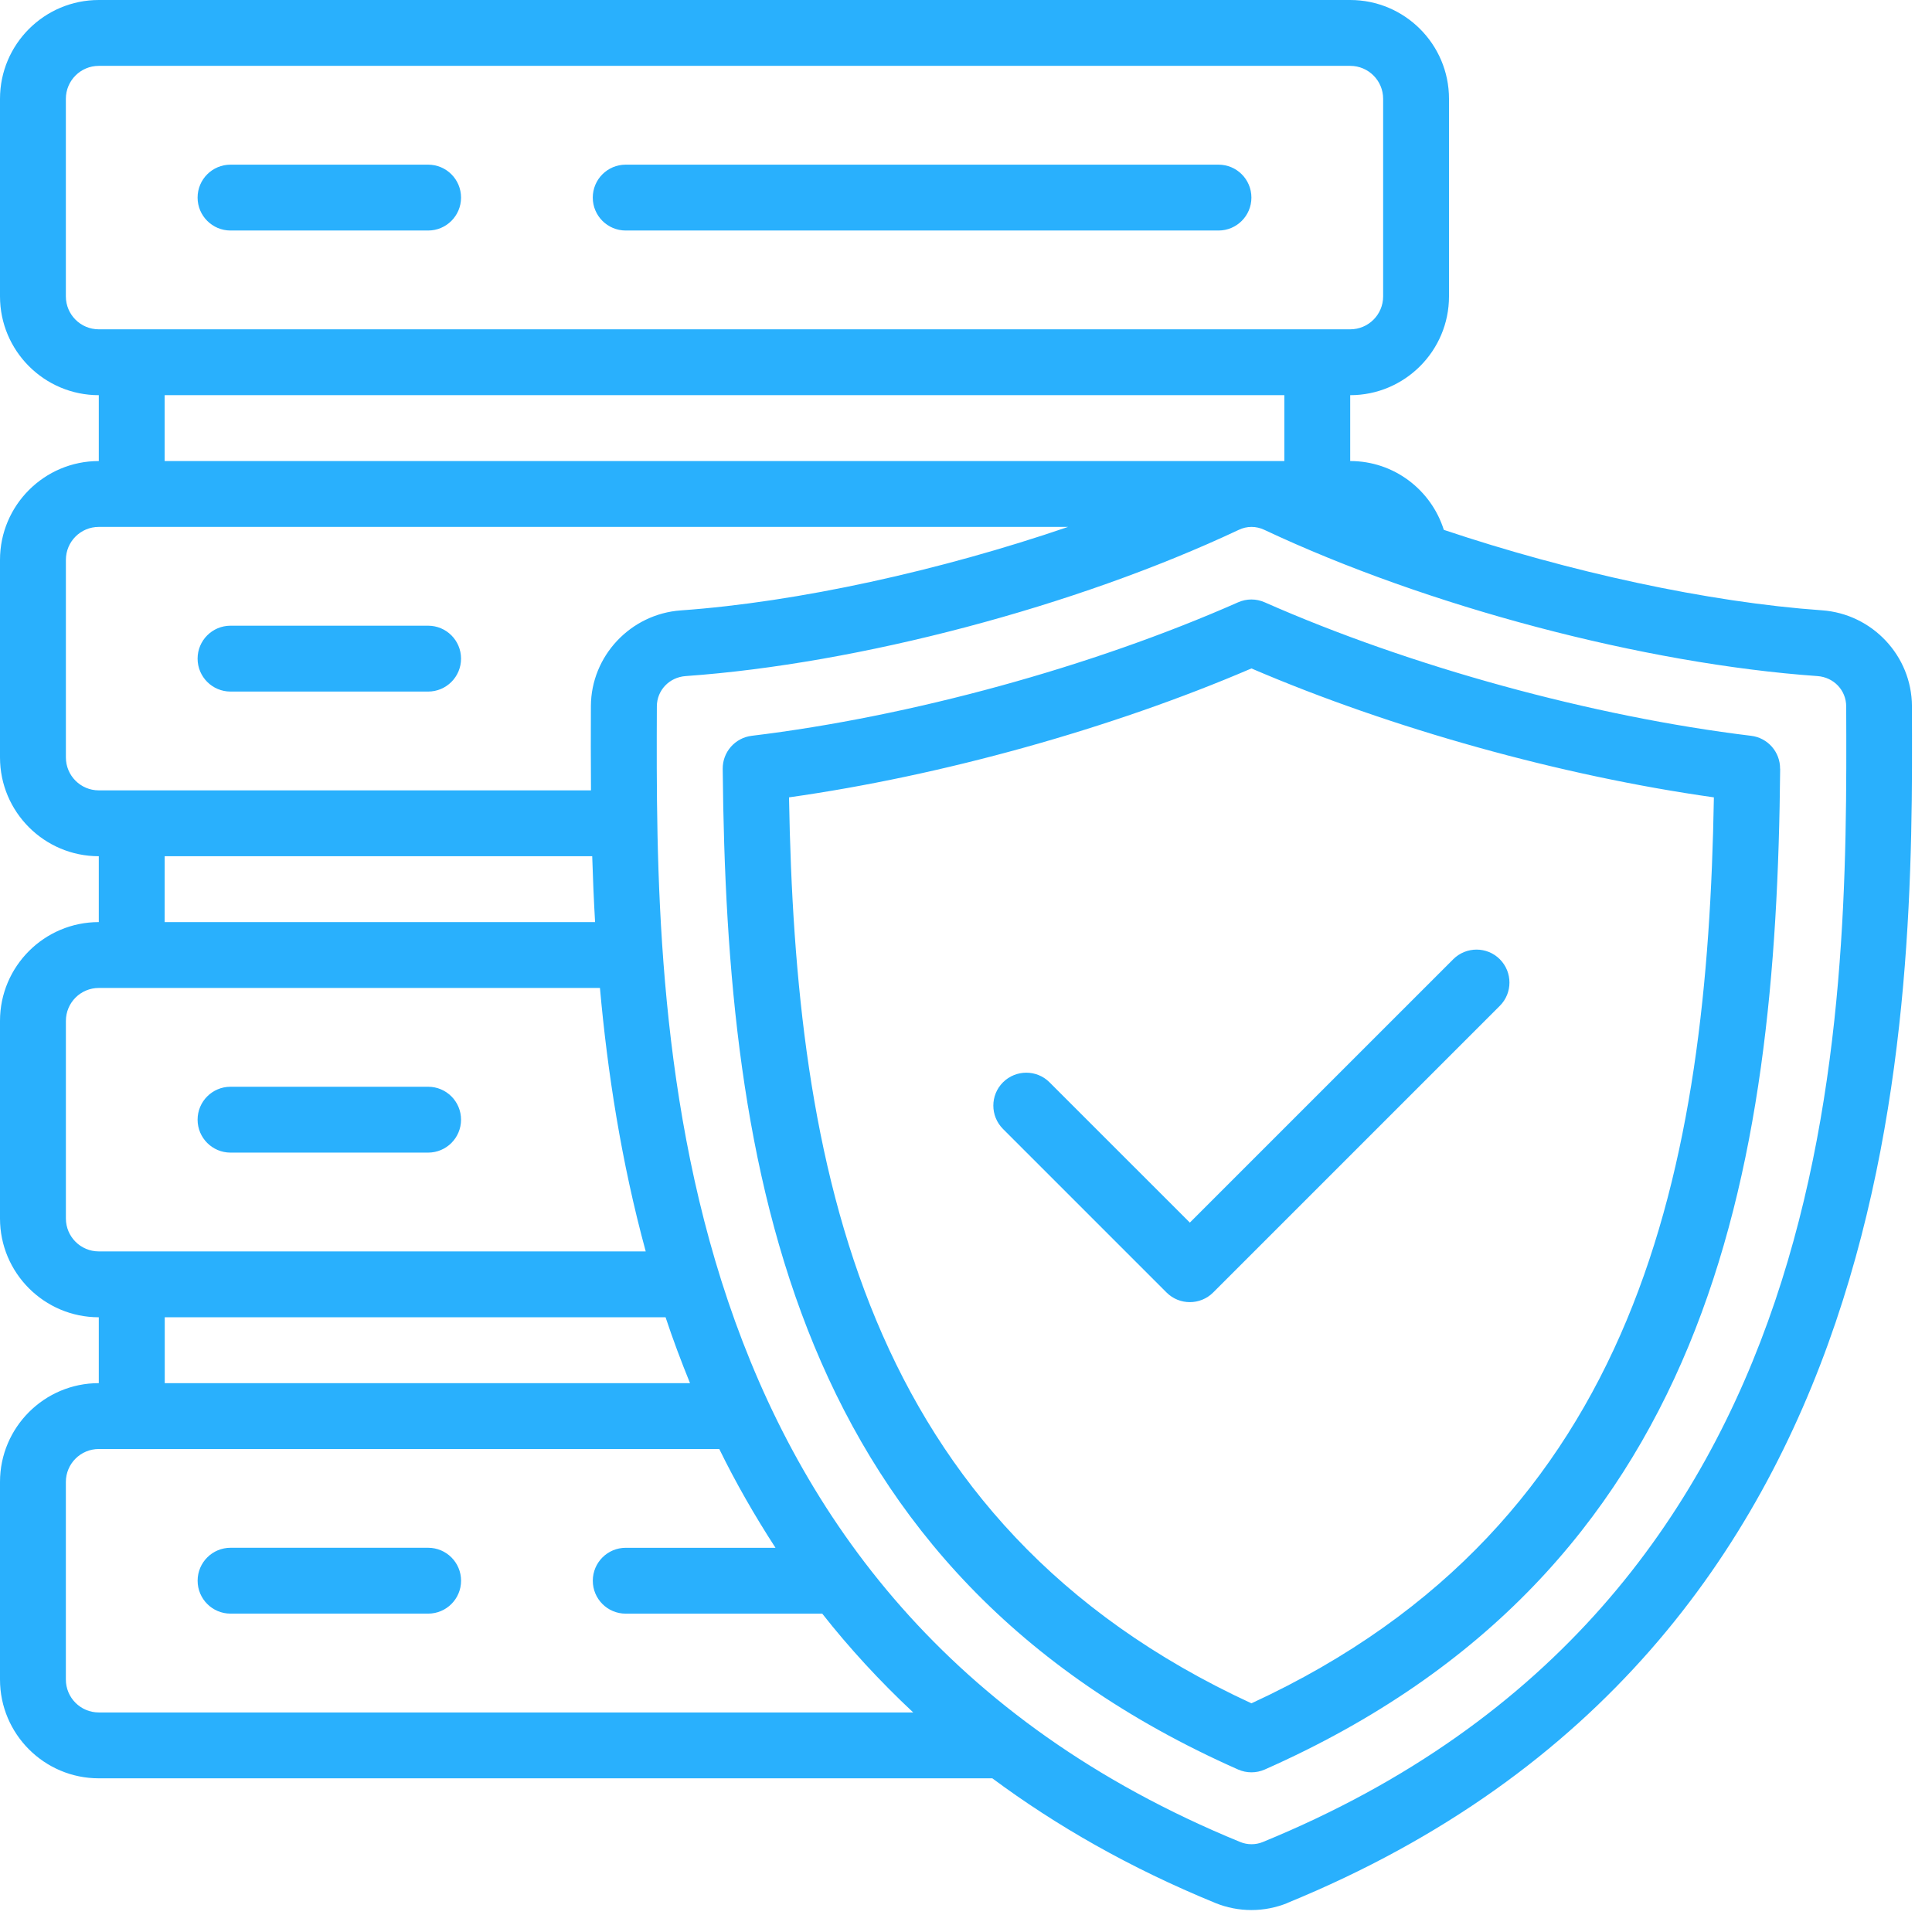 <svg xmlns="http://www.w3.org/2000/svg" width="66" height="66" viewBox="0 0 66 66" fill="none"><path d="M15.751 53.999C15.751 54.621 15.247 55.124 14.626 55.124H7.876C7.254 55.124 6.751 54.621 6.751 53.999C6.751 53.378 7.254 52.874 7.876 52.874H14.626C15.247 52.874 15.751 53.378 15.751 53.999ZM7.875 7.875H14.625C15.247 7.875 15.75 7.371 15.75 6.75C15.75 6.128 15.247 5.625 14.625 5.625H7.875C7.254 5.625 6.75 6.128 6.75 6.75C6.75 7.371 7.254 7.875 7.875 7.875ZM21.375 7.875H41.625C42.247 7.875 42.75 7.371 42.75 6.75C42.75 6.128 42.247 5.625 41.625 5.625H21.375C20.754 5.625 20.25 6.128 20.25 6.75C20.25 7.371 20.754 7.875 21.375 7.875ZM7.875 23.625H14.625C15.247 23.625 15.75 23.121 15.75 22.5C15.75 21.878 15.247 21.375 14.625 21.375H7.875C7.254 21.375 6.75 21.878 6.75 22.5C6.75 23.121 7.254 23.625 7.875 23.625ZM7.875 39.375H14.625C15.247 39.375 15.75 38.871 15.75 38.25C15.75 37.628 15.247 37.125 14.625 37.125H7.875C7.254 37.125 6.75 37.628 6.75 38.25C6.75 38.871 7.254 39.375 7.875 39.375ZM43.985 65.008C43.594 65.168 43.172 65.25 42.75 65.25C42.328 65.25 41.906 65.168 41.516 65.008C38.591 63.81 36.079 62.367 33.899 60.75H3.375C1.513 60.75 0 59.237 0 57.375V50.625C0 48.763 1.513 47.25 3.375 47.25V45C1.513 45 0 43.487 0 41.625V34.875C0 33.013 1.513 31.5 3.375 31.5V29.25C1.513 29.25 0 27.737 0 25.875V19.125C0 17.263 1.513 15.75 3.375 15.75V13.5C1.513 13.5 0 11.987 0 10.125V3.375C0 1.513 1.513 0 3.375 0H46.125C47.987 0 49.5 1.513 49.5 3.375V10.125C49.5 11.987 47.987 13.5 46.125 13.5V15.75C47.624 15.75 48.892 16.737 49.323 18.101C53.612 19.538 58.337 20.573 62.24 20.849C63.959 20.97 65.309 22.407 65.314 24.117C65.354 34.538 65.433 56.222 43.984 65.005L43.985 65.008ZM3.375 11.25H46.125C46.747 11.25 47.25 10.747 47.25 10.125V3.375C47.25 2.754 46.747 2.25 46.125 2.25H3.375C2.754 2.25 2.25 2.754 2.25 3.375V10.125C2.25 10.747 2.754 11.25 3.375 11.25ZM5.625 15.75H43.875V13.5H5.625V15.75ZM3.375 27H20.189C20.18 25.971 20.183 25.003 20.186 24.12C20.192 22.41 21.542 20.973 23.26 20.852C27.259 20.568 32.12 19.494 36.487 18H3.376C2.754 18 2.251 18.503 2.251 19.125V25.875C2.251 26.497 2.754 27 3.375 27ZM5.625 31.5H20.329C20.284 30.73 20.253 29.979 20.231 29.25H5.626L5.625 31.5ZM3.375 42.75H22.059C21.221 39.673 20.751 36.61 20.495 33.75H3.376C2.754 33.75 2.251 34.254 2.251 34.875V41.625C2.251 42.247 2.754 42.75 3.375 42.75ZM5.625 47.25H23.572C23.268 46.502 22.987 45.754 22.737 45H5.628V47.25H5.625ZM31.197 58.5C30.049 57.426 29.012 56.298 28.089 55.125H21.376C20.754 55.125 20.251 54.622 20.251 54C20.251 53.379 20.754 52.875 21.376 52.875H26.492C25.777 51.773 25.133 50.648 24.571 49.5H3.375C2.754 49.5 2.25 50.004 2.25 50.625V57.375C2.25 57.997 2.754 58.5 3.375 58.5H31.197ZM63.069 24.129C63.066 23.578 62.644 23.136 62.087 23.096C56.167 22.677 48.752 20.717 43.196 18.102C43.052 18.034 42.903 18 42.754 18C42.605 18 42.456 18.034 42.315 18.102C36.758 20.717 29.341 22.677 23.424 23.096C22.864 23.136 22.442 23.58 22.439 24.129C22.4 34.819 22.327 54.717 42.372 62.927C42.611 63.026 42.898 63.026 43.137 62.927C63.185 54.718 63.108 34.819 63.069 24.129H63.069ZM60.813 26.263C60.686 40.025 58.464 53.694 43.207 60.449C43.06 60.514 42.906 60.545 42.751 60.545C42.596 60.545 42.442 60.514 42.295 60.449C27.038 53.693 24.816 40.025 24.689 26.263C24.684 25.69 25.111 25.206 25.679 25.136C31.107 24.48 37.317 22.776 42.295 20.576C42.585 20.447 42.914 20.447 43.204 20.576C48.182 22.773 54.395 24.477 59.82 25.136C60.388 25.203 60.816 25.69 60.81 26.263H60.813ZM58.549 27.239C53.329 26.503 47.532 24.888 42.751 22.835C37.97 24.888 32.174 26.503 26.954 27.239C27.17 39.766 29.42 52.035 42.751 58.188C56.08 52.037 58.333 39.769 58.549 27.239ZM35.854 36.974C35.416 36.535 34.704 36.535 34.263 36.974C33.824 37.413 33.824 38.124 34.263 38.566L39.851 44.154C40.07 44.373 40.357 44.483 40.647 44.483C40.934 44.483 41.224 44.373 41.443 44.154L51.236 34.361C51.675 33.922 51.675 33.21 51.236 32.769C50.798 32.33 50.086 32.33 49.645 32.769L40.647 41.766L35.854 36.974Z" fill="#29B0FD"></path></svg>